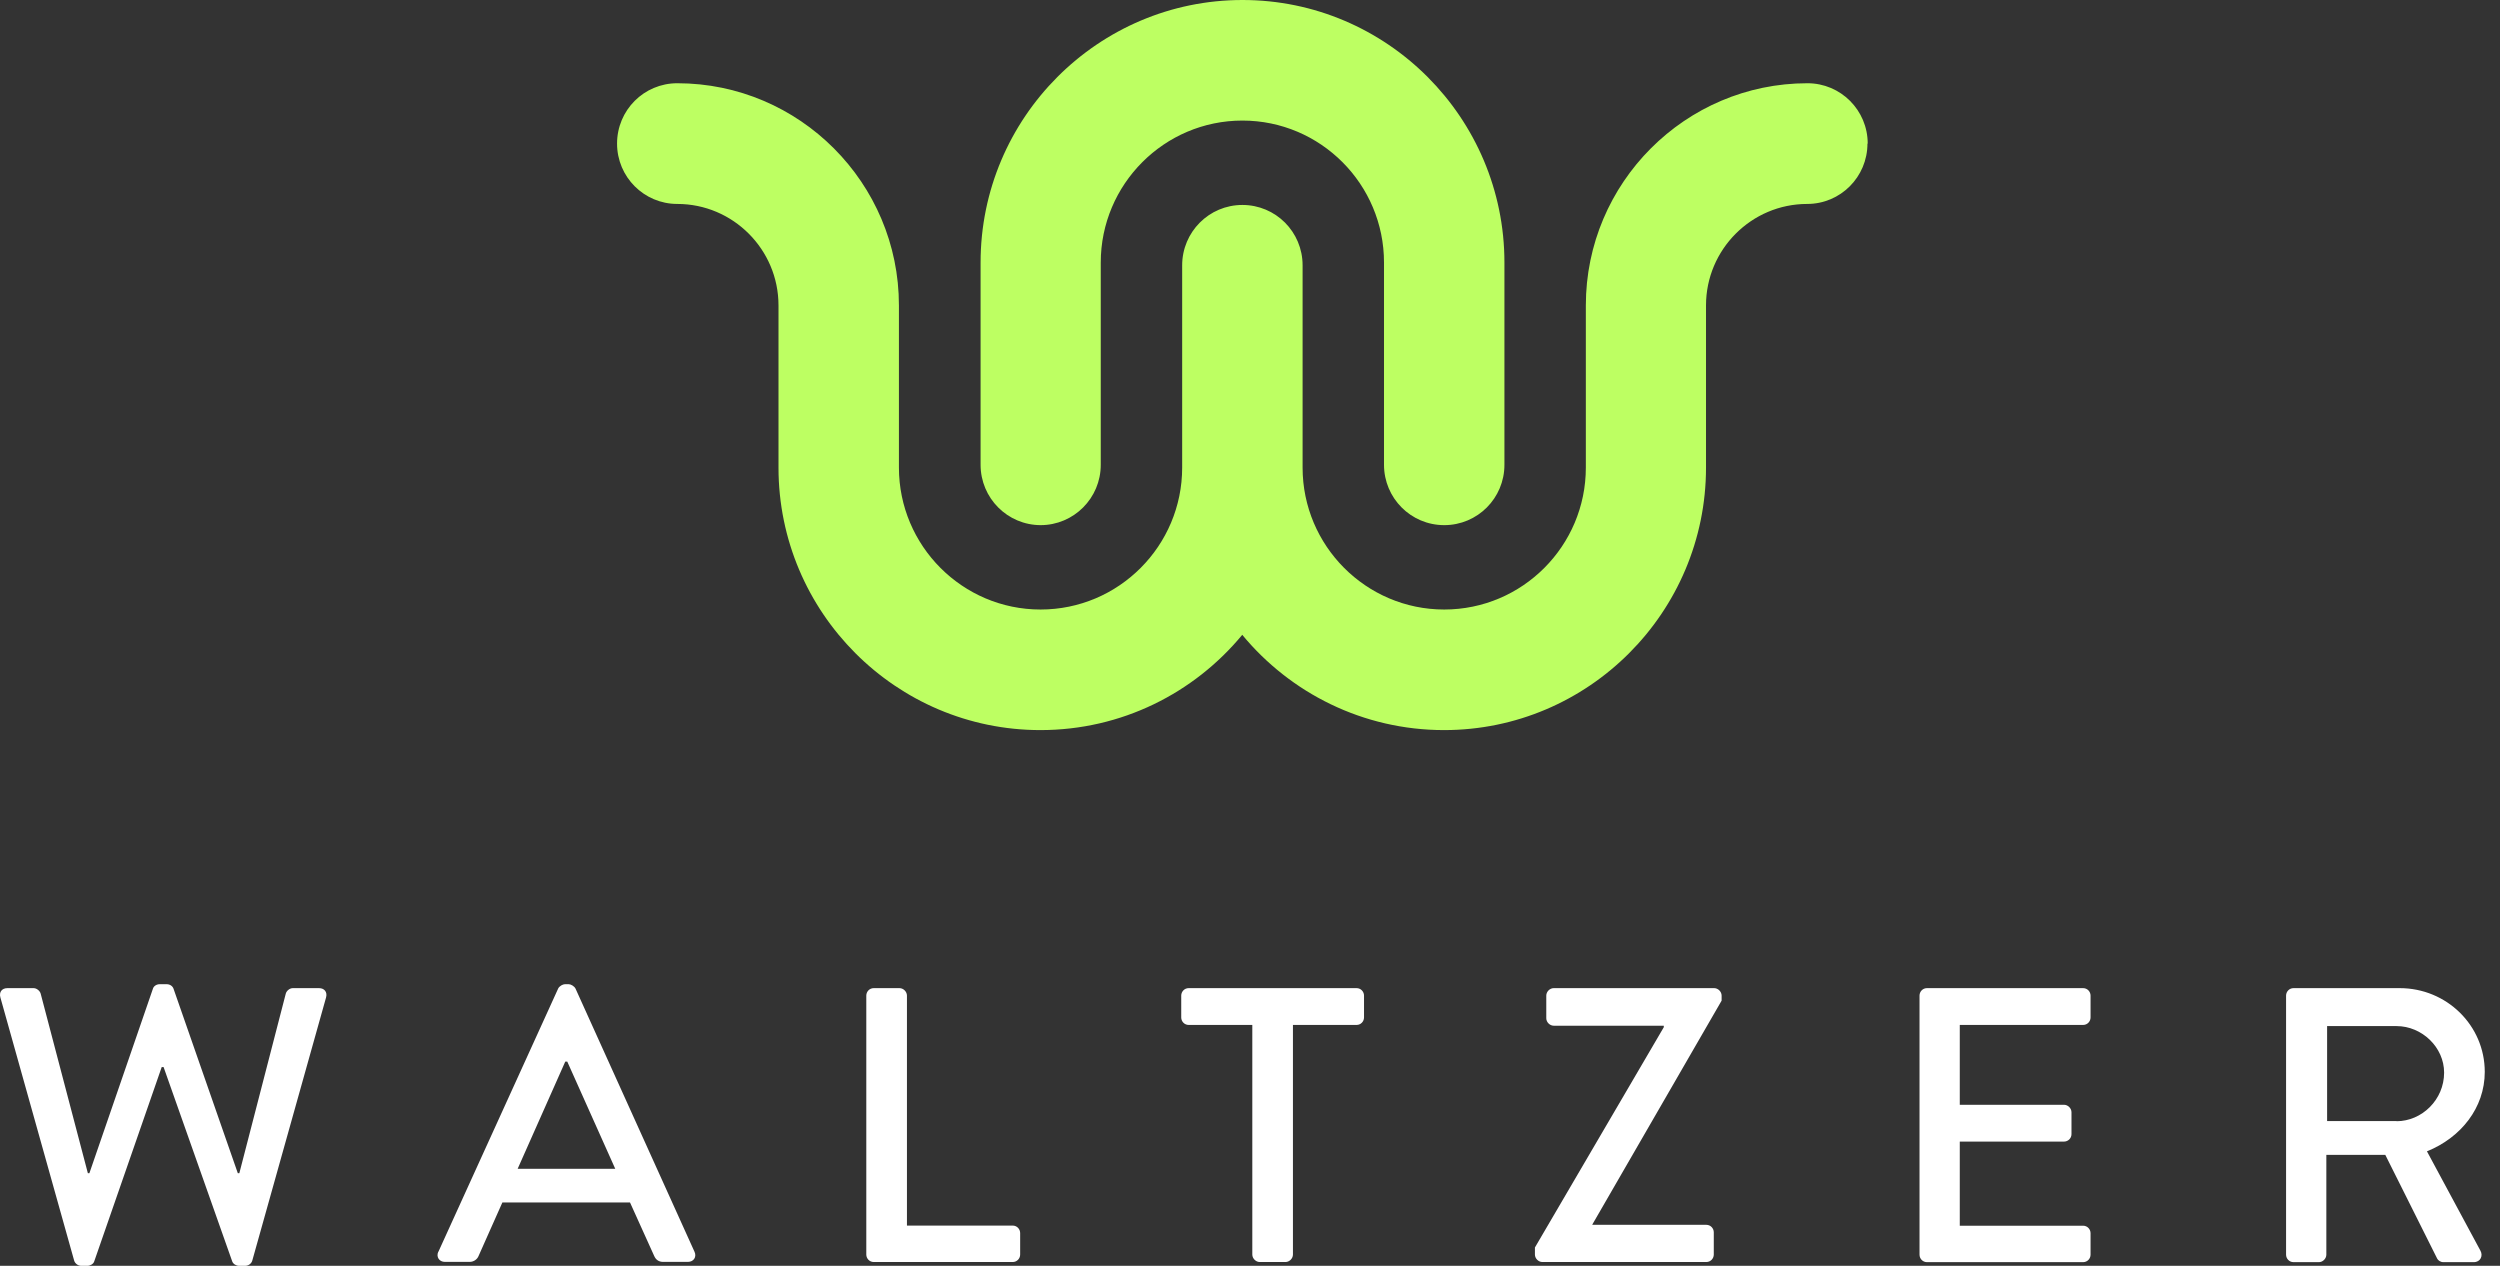 <svg width="158" height="80" viewBox="0 0 158 80" fill="none" xmlns="http://www.w3.org/2000/svg">
<rect x="0" y="0" width="158" height="80" fill="#333333" stroke="none"/>
<path d="M118.023 9.075C118.023 11.178 116.324 12.889 114.218 12.889C110.692 12.889 107.82 15.767 107.82 19.301V29.551C107.82 38.698 100.393 46.142 91.266 46.142C86.145 46.142 81.55 43.8 78.51 40.121C75.471 43.8 70.884 46.142 65.754 46.142C56.628 46.142 49.201 38.698 49.201 29.551V19.301C49.201 15.767 46.329 12.889 42.803 12.889C40.705 12.889 38.998 11.186 38.998 9.075C38.998 6.964 40.697 5.261 42.803 5.261C50.526 5.261 56.812 11.562 56.812 19.301V29.551C56.812 34.493 60.824 38.522 65.763 38.522C70.701 38.522 74.713 34.501 74.713 29.551V16.767C74.713 14.664 76.412 12.953 78.519 12.953C80.624 12.953 82.324 14.656 82.324 16.767V29.551C82.324 34.493 86.336 38.522 91.275 38.522C96.213 38.522 100.225 34.501 100.225 29.551V19.301C100.225 11.562 106.511 5.261 114.234 5.261C116.332 5.261 118.039 6.964 118.039 9.075H118.023ZM65.763 33.189C67.861 33.189 69.568 31.486 69.568 29.375V16.591C69.568 11.649 73.58 7.62 78.519 7.62C83.457 7.62 87.469 11.642 87.469 16.591V29.375C87.469 31.478 89.168 33.189 91.275 33.189C93.38 33.189 95.08 31.486 95.08 29.375V16.591C95.08 7.444 87.653 0 78.526 0C69.4 0 61.973 7.444 61.973 16.591V29.375C61.973 31.478 63.672 33.189 65.778 33.189H65.763Z" fill="#BDFF62"/>
<path fill-rule="evenodd" clip-rule="evenodd" d="M27.706 79.112L35.277 62.474C35.349 62.322 35.572 62.202 35.7 62.202H35.947C36.075 62.202 36.29 62.322 36.37 62.474L43.893 79.112C44.044 79.432 43.845 79.752 43.47 79.752H41.914C41.619 79.752 41.444 79.6 41.348 79.384L39.816 75.994H31.751C31.516 76.534 31.275 77.068 31.035 77.603L31.035 77.603L31.034 77.604C30.769 78.194 30.503 78.785 30.243 79.384C30.172 79.56 29.972 79.752 29.677 79.752H28.121C27.754 79.752 27.555 79.432 27.698 79.112H27.706ZM38.883 73.867L35.852 67.095H35.724L32.716 73.867H38.883ZM0.025 63.041C-0.071 62.698 0.12 62.45 0.471 62.45H2.123C2.322 62.45 2.522 62.626 2.569 62.794L5.553 74.147H5.649L9.669 62.474C9.717 62.322 9.893 62.202 10.092 62.202H10.539C10.738 62.202 10.906 62.322 10.962 62.474L15.03 74.147H15.126L18.062 62.794C18.11 62.618 18.309 62.45 18.508 62.45H20.16C20.503 62.45 20.702 62.698 20.607 63.041L15.948 79.656C15.9 79.856 15.7 80 15.501 80H15.102C14.927 80 14.735 79.88 14.679 79.728L10.339 67.439H10.22L5.952 79.728C5.904 79.88 5.705 80 5.529 80H5.13C4.931 80 4.731 79.848 4.683 79.656L0.025 63.041ZM55.221 62.45C54.949 62.45 54.75 62.674 54.75 62.922V79.288C54.75 79.536 54.949 79.76 55.221 79.76H64.004C64.275 79.76 64.474 79.536 64.474 79.288V77.929C64.474 77.681 64.275 77.457 64.004 77.457H57.319V62.922C57.319 62.674 57.095 62.45 56.848 62.45H55.221ZM79.146 64.776H75.125C74.854 64.776 74.654 64.553 74.654 64.305V62.922C74.654 62.674 74.854 62.45 75.125 62.45H85.735C86.006 62.45 86.206 62.674 86.206 62.922V64.305C86.206 64.553 86.006 64.776 85.735 64.776H81.714V79.288C81.714 79.536 81.491 79.76 81.244 79.76H79.616C79.369 79.76 79.146 79.536 79.146 79.288V64.776ZM105.152 64.92L97.007 78.841V79.288C97.007 79.536 97.23 79.76 97.478 79.76H107.84C108.112 79.76 108.311 79.536 108.311 79.288V77.881C108.311 77.633 108.112 77.409 107.84 77.409H100.637V77.385L108.806 63.241V62.922C108.806 62.674 108.582 62.45 108.335 62.45H98.196C97.948 62.45 97.725 62.674 97.725 62.922V64.353C97.725 64.601 97.948 64.825 98.196 64.825H105.152V64.92ZM121.314 62.922C121.314 62.674 121.513 62.45 121.784 62.45H131.652C131.924 62.45 132.123 62.674 132.123 62.922V64.305C132.123 64.553 131.924 64.776 131.652 64.776H123.858V69.822H130.448C130.695 69.822 130.918 70.046 130.918 70.293V71.677C130.918 71.948 130.695 72.148 130.448 72.148H123.858V77.465H131.652C131.924 77.465 132.123 77.689 132.123 77.937V79.296C132.123 79.544 131.924 79.768 131.652 79.768H121.784C121.513 79.768 121.314 79.544 121.314 79.296V62.929V62.922ZM144.951 62.45C144.68 62.45 144.48 62.674 144.48 62.922V62.929V79.296C144.48 79.544 144.68 79.768 144.951 79.768H146.555C146.802 79.768 147.025 79.544 147.025 79.296V72.988H150.751L154.03 79.544C154.077 79.64 154.221 79.768 154.42 79.768H156.343C156.766 79.768 156.941 79.368 156.766 79.049L153.383 72.764C155.529 71.9 157.037 70.014 157.037 67.743C157.037 64.8 154.62 62.45 151.66 62.45H144.951ZM154.468 67.791C154.468 69.502 153.064 70.861 151.461 70.861V70.853H147.073V64.849H151.461C153.064 64.849 154.468 66.184 154.468 67.791Z" fill="white"/>
</svg>
